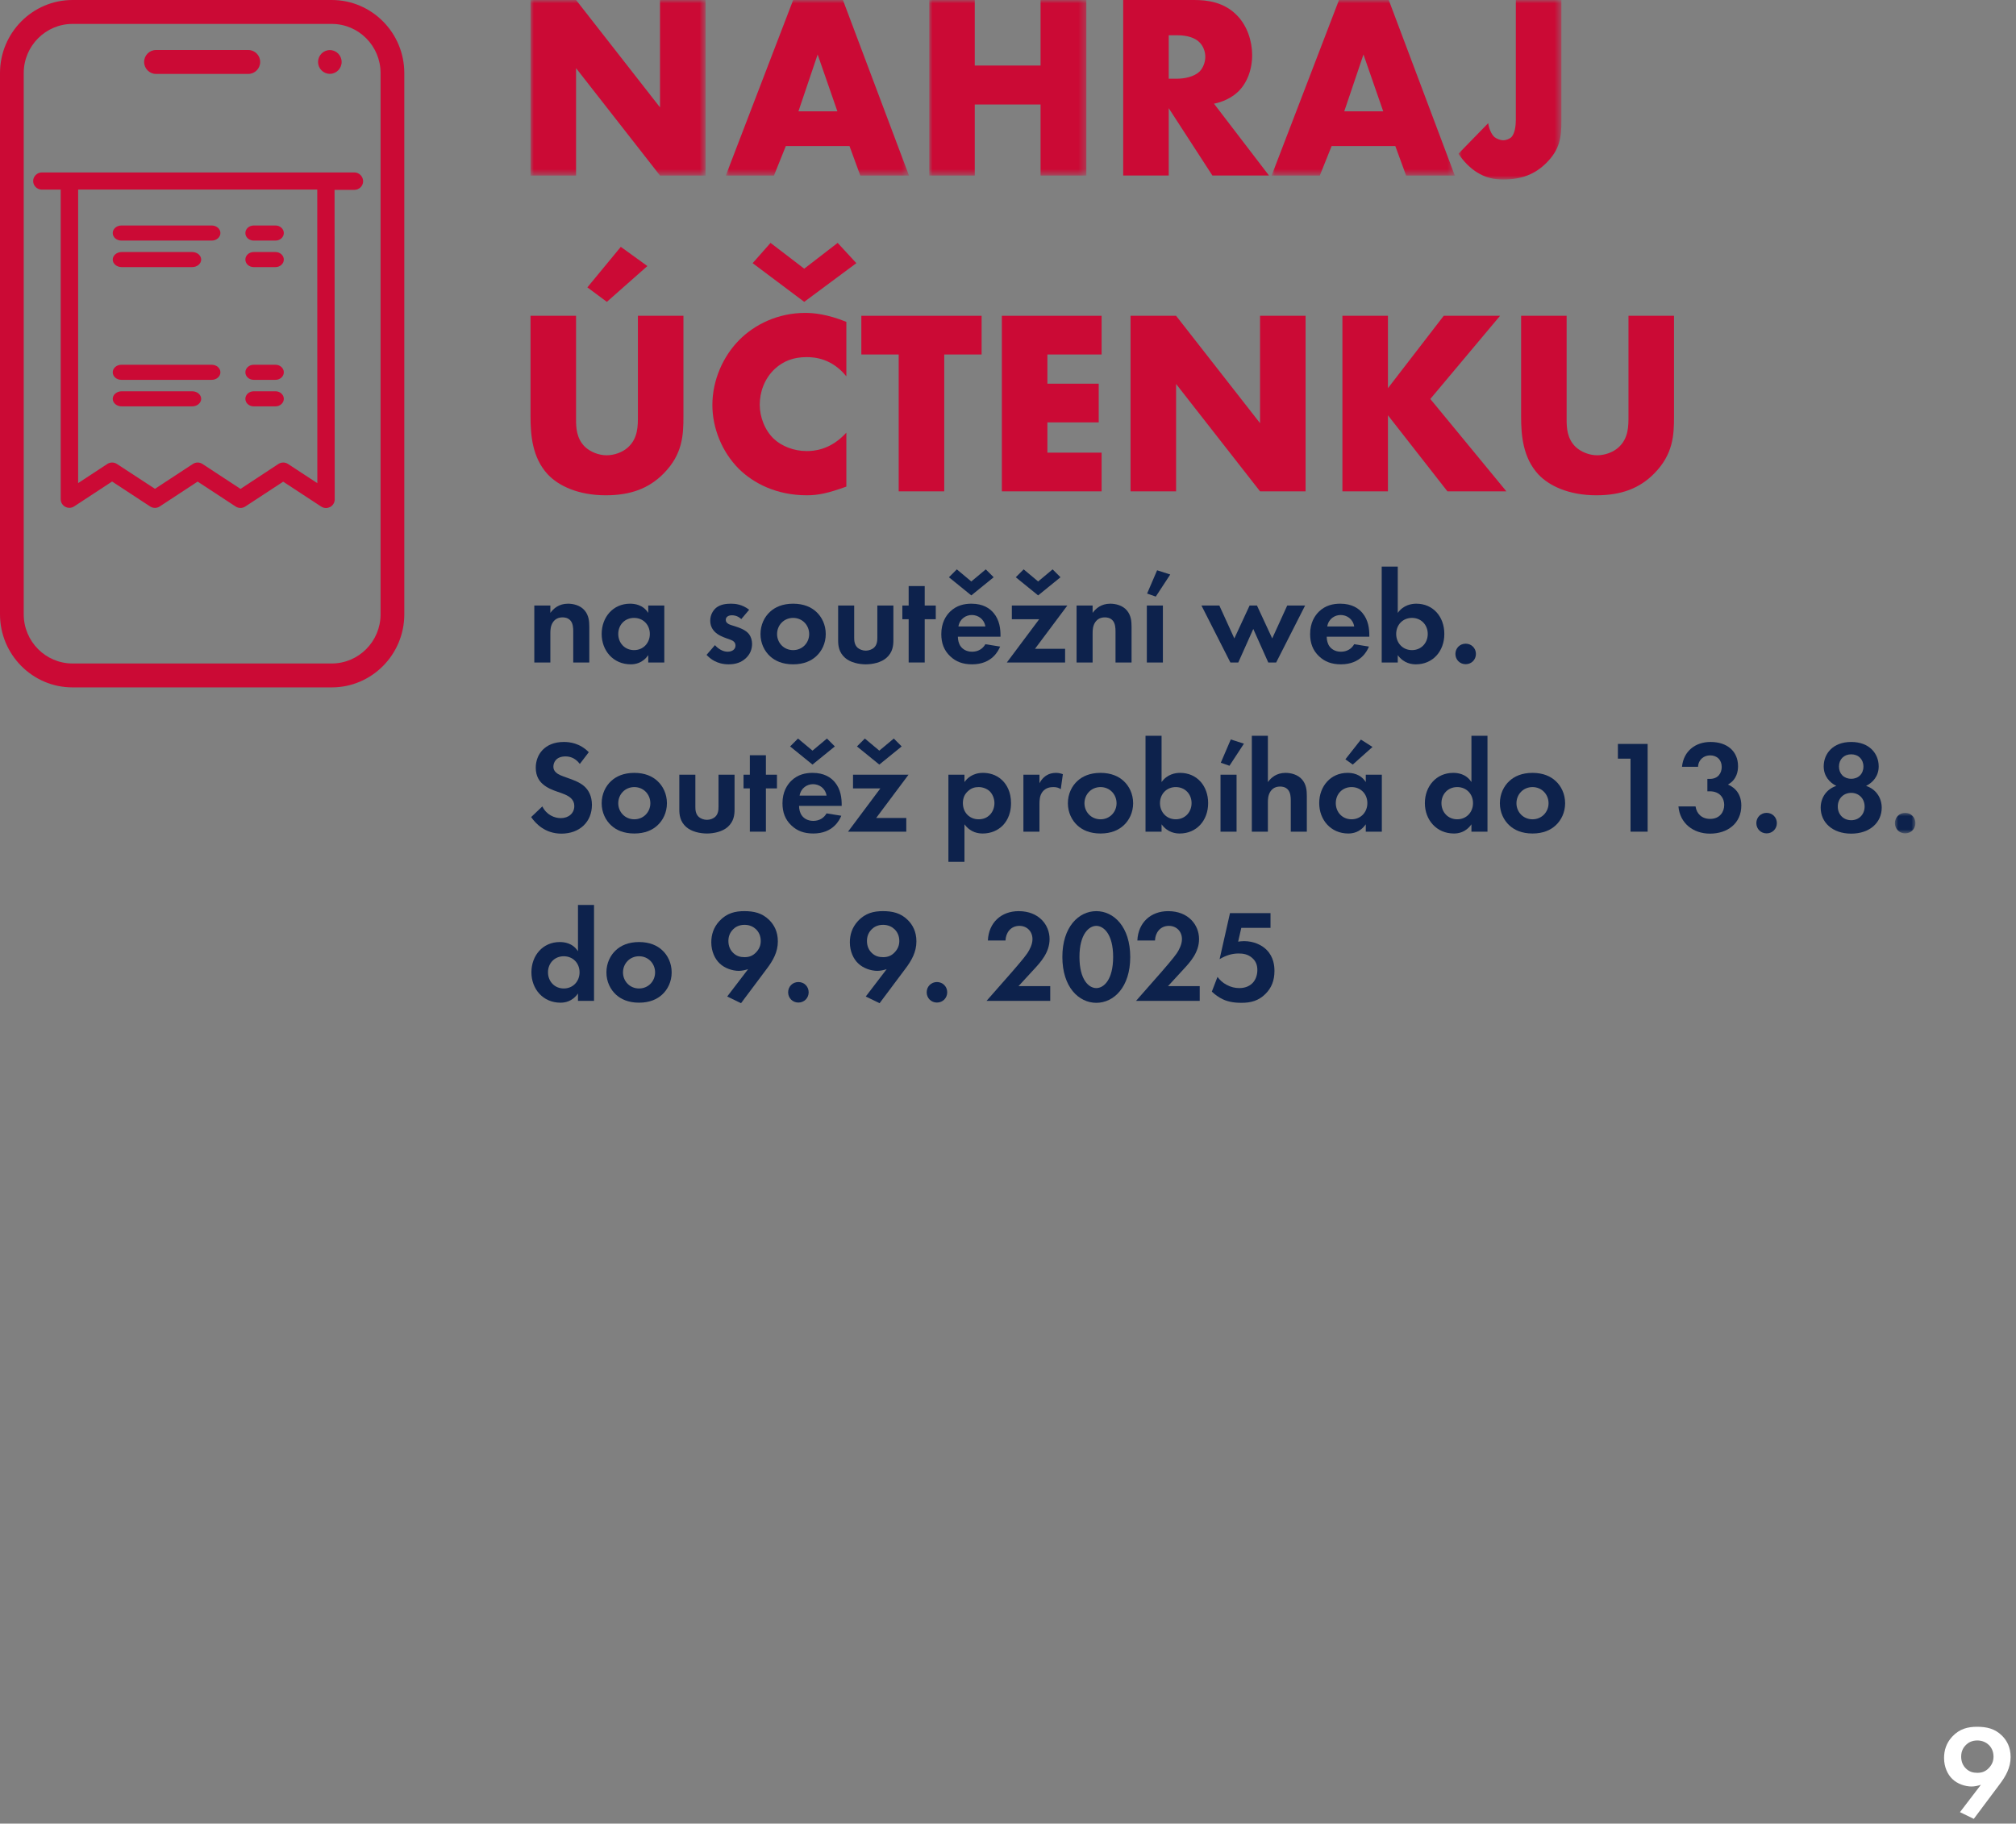 <?xml version="1.0" encoding="UTF-8"?>
<svg width="304px" height="275px" viewBox="0 0 304 275" version="1.1" xmlns="http://www.w3.org/2000/svg" xmlns:xlink="http://www.w3.org/1999/xlink">
    <rect x="0" y="0" width="304" height="275" fill="#808080" stroke="none"/>
    <title>2 copy 3</title>
    <defs>
        <polygon id="path-1" points="0 0 3.095 0 3.095 3.095 0 3.095"></polygon>
        <polygon id="path-3" points="0 0 26.393 0 26.393 26.473 0 26.473"></polygon>
        <polygon id="path-5" points="0 0 27.623 0 27.623 26.473 0 26.473"></polygon>
        <polygon id="path-7" points="-1.42108547e-14 0 23.693 0 23.693 26.473 -1.42108547e-14 26.473"></polygon>
        <polygon id="path-9" points="0 0 27.623 0 27.623 26.473 0 26.473"></polygon>
        <polygon id="path-11" points="0 0 15.519 0 15.519 27.067 0 27.067"></polygon>
    </defs>
    <g id="Page-1" stroke="none" stroke-width="1" fill="none" fill-rule="evenodd">
        <g id="MAttoni-Desktop" transform="translate(-841, -3429)">
            <g id="2-copy-3" transform="translate(841, 3429)">
                <g id="Middle-Copy-2" transform="translate(0, 0)" fill="#CB0A35" fill-rule="nonzero">
                    <g id="Group-7">
                        <path d="M10.933,3.607 C6.877,3.607 3.577,6.933 3.577,11.022 L3.577,92.636 C3.577,96.726 6.877,100.053 10.933,100.053 L50.031,100.053 C54.088,100.053 57.388,96.726 57.388,92.636 L57.388,11.022 C57.388,6.933 54.088,3.607 50.031,3.607 L10.933,3.607 Z M50.031,103.659 L10.933,103.659 C4.904,103.659 0,98.715 0,92.636 L0,11.022 C0,4.945 4.904,0 10.933,0 L50.031,0 C56.06,0 60.966,4.945 60.966,11.022 L60.966,92.636 C60.966,98.715 56.06,103.659 50.031,103.659 L50.031,103.659 Z" id="Fill-1"></path>
                        <path d="M51.515,9.344 C51.515,10.333 50.719,11.135 49.738,11.135 C48.757,11.135 47.961,10.333 47.961,9.344 C47.961,8.355 48.757,7.552 49.738,7.552 C50.719,7.552 51.515,8.355 51.515,9.344" id="Fill-3"></path>
                        <path d="M37.442,11.147 L23.523,11.147 C22.535,11.147 21.734,10.339 21.734,9.343 C21.734,8.347 22.535,7.54 23.523,7.54 L37.442,7.54 C38.43,7.54 39.232,8.347 39.232,9.343 C39.232,10.339 38.43,11.147 37.442,11.147" id="Fill-5"></path>
                    </g>
                    <g id="uctenka" transform="translate(5, 26.005)">
                        <g id="Group-3">
                            <path d="M42.852,46.856 L38.435,43.963 C37.997,43.672 37.416,43.672 36.978,43.963 L31.268,47.721 L25.536,43.963 C25.097,43.672 24.517,43.672 24.079,43.963 L18.368,47.71 L12.636,43.963 C12.198,43.672 11.617,43.672 11.179,43.963 L6.784,46.846 L6.784,2.58 L42.841,2.58 L42.852,46.856 Z M48.442,0 L1.315,0 C0.592,0 0,0.583 0,1.296 C0,2.008 0.592,2.591 1.315,2.591 L4.154,2.591 L4.154,49.275 C4.154,49.75 4.416,50.193 4.844,50.42 C5.272,50.646 5.786,50.625 6.192,50.355 L11.902,46.608 L17.634,50.365 C18.073,50.657 18.653,50.657 19.092,50.365 L24.801,46.619 L30.533,50.376 C30.972,50.668 31.553,50.668 31.991,50.376 L37.701,46.63 L43.433,50.387 C43.652,50.527 43.904,50.603 44.156,50.603 C44.365,50.603 44.584,50.549 44.781,50.452 C45.208,50.225 45.472,49.782 45.472,49.307 L45.45,2.624 L48.442,2.624 C49.165,2.624 49.757,2.041 49.757,1.328 C49.757,0.615 49.165,0 48.442,0 L48.442,0 Z" id="Fill-1"></path>
                        </g>
                        <path d="M13.302,31.275 L26.934,31.275 C27.65,31.275 28.236,30.763 28.236,30.137 C28.236,29.512 27.65,29 26.934,29 L13.302,29 C12.586,29 12,29.512 12,30.137 C12,30.763 12.575,31.275 13.302,31.275" id="Fill-4"></path>
                        <path d="M13.354,35.275 L23.982,35.275 C24.727,35.275 25.336,34.763 25.336,34.137 C25.336,33.512 24.727,33 23.982,33 L13.354,33 C12.609,33 12,33.512 12,34.137 C12,34.763 12.598,35.275 13.354,35.275" id="Fill-6"></path>
                        <path d="M13.302,10.275 L26.934,10.275 C27.65,10.275 28.236,9.763 28.236,9.138 C28.236,8.512 27.65,8 26.934,8 L13.302,8 C12.586,8 12,8.512 12,9.138 C12,9.763 12.575,10.275 13.302,10.275" id="Fill-12"></path>
                        <path d="M13.354,14.275 L23.982,14.275 C24.727,14.275 25.336,13.763 25.336,13.138 C25.336,12.512 24.727,12 23.982,12 L13.354,12 C12.609,12 12,12.512 12,13.138 C12,13.763 12.598,14.275 13.354,14.275" id="Fill-14"></path>
                        <path d="M33.256,10.275 L36.543,10.275 C37.233,10.275 37.798,9.763 37.798,9.138 C37.798,8.512 37.233,8 36.543,8 L33.256,8 C32.565,8 32,8.512 32,9.138 C32,9.763 32.555,10.275 33.256,10.275" id="Fill-16"></path>
                        <path d="M33.256,14.275 L36.543,14.275 C37.233,14.275 37.798,13.763 37.798,13.138 C37.798,12.512 37.233,12 36.543,12 L33.256,12 C32.565,12 32,12.512 32,13.138 C32,13.763 32.555,14.275 33.256,14.275" id="Fill-18"></path>
                        <path d="M33.256,31.275 L36.543,31.275 C37.233,31.275 37.798,30.763 37.798,30.137 C37.798,29.512 37.233,29 36.543,29 L33.256,29 C32.565,29 32,29.512 32,30.137 C32,30.763 32.555,31.275 33.256,31.275" id="Fill-20"></path>
                        <path d="M33.256,35.275 L36.543,35.275 C37.233,35.275 37.798,34.763 37.798,34.137 C37.798,33.512 37.233,33 36.543,33 L33.256,33 C32.565,33 32,33.512 32,34.137 C32,34.763 32.555,35.275 33.256,35.275" id="Fill-22"></path>
                    </g>
                </g>
                <g id="Group-121" transform="translate(80, 0)">
                    <path d="M0.57,91.314 L2.99,91.314 L2.99,92.425 C3.446,91.791 4.259,91.037 5.648,91.037 C6.402,91.037 7.512,91.255 8.187,92.088 C8.782,92.822 8.862,93.675 8.862,94.508 L8.862,99.904 L6.442,99.904 L6.442,95.222 C6.442,94.747 6.422,93.993 5.985,93.536 C5.608,93.139 5.092,93.1 4.855,93.1 C4.22,93.1 3.724,93.318 3.367,93.853 C3.01,94.409 2.99,95.024 2.99,95.52 L2.99,99.904 L0.57,99.904 L0.57,91.314 Z" id="Fill-1" fill="#0D224C"></path>
                    <path d="M13.229,95.599 C13.229,96.968 14.22,98.038 15.61,98.038 C16.998,98.038 17.991,96.968 17.991,95.599 C17.991,94.23 16.998,93.179 15.61,93.179 C14.22,93.179 13.229,94.23 13.229,95.599 L13.229,95.599 Z M17.752,91.314 L20.172,91.314 L20.172,99.904 L17.752,99.904 L17.752,98.792 C16.878,100.042 15.729,100.181 15.114,100.181 C12.476,100.181 10.729,98.119 10.729,95.599 C10.729,93.06 12.456,91.037 14.995,91.037 C15.649,91.037 16.939,91.156 17.752,92.425 L17.752,91.314 Z" id="Fill-3" fill="#0D224C"></path>
                    <path d="M31.781,93.358 C31.206,92.822 30.631,92.783 30.373,92.783 C29.798,92.783 29.44,93.06 29.44,93.477 C29.44,93.695 29.54,94.032 30.214,94.251 L30.789,94.429 C31.464,94.647 32.475,94.984 32.971,95.659 C33.229,96.016 33.407,96.532 33.407,97.087 C33.407,97.861 33.149,98.634 32.456,99.269 C31.761,99.904 30.927,100.181 29.877,100.181 C28.092,100.181 27.08,99.329 26.544,98.754 L27.813,97.286 C28.29,97.84 29.004,98.277 29.718,98.277 C30.392,98.277 30.908,97.94 30.908,97.344 C30.908,96.809 30.471,96.591 30.154,96.472 L29.598,96.274 C28.984,96.055 28.27,95.778 27.754,95.242 C27.357,94.826 27.099,94.29 27.099,93.595 C27.099,92.762 27.496,92.068 27.992,91.652 C28.667,91.116 29.54,91.037 30.233,91.037 C30.868,91.037 31.88,91.116 32.971,91.949 L31.781,93.358 Z" id="Fill-5" fill="#0D224C"></path>
                    <path d="M42.019,95.619 C42.019,94.27 40.988,93.18 39.599,93.18 C38.21,93.18 37.179,94.27 37.179,95.619 C37.179,96.929 38.191,98.039 39.599,98.039 C41.007,98.039 42.019,96.929 42.019,95.619 M43.07,92.247 C43.923,93.02 44.518,94.211 44.518,95.619 C44.518,97.008 43.923,98.198 43.07,98.972 C42.336,99.646 41.225,100.181 39.599,100.181 C37.972,100.181 36.862,99.646 36.127,98.972 C35.275,98.198 34.679,97.008 34.679,95.619 C34.679,94.211 35.275,93.02 36.127,92.247 C36.862,91.573 37.972,91.037 39.599,91.037 C41.225,91.037 42.336,91.573 43.07,92.247" id="Fill-7" fill="#0D224C"></path>
                    <path d="M48.806,91.314 L48.806,96.174 C48.806,96.63 48.846,97.246 49.322,97.682 C49.619,97.94 50.096,98.119 50.552,98.119 C51.008,98.119 51.484,97.94 51.782,97.682 C52.258,97.246 52.297,96.63 52.297,96.174 L52.297,91.314 L54.717,91.314 L54.717,96.571 C54.717,97.344 54.618,98.376 53.666,99.21 C52.872,99.904 51.603,100.181 50.552,100.181 C49.5,100.181 48.231,99.904 47.438,99.21 C46.486,98.376 46.386,97.344 46.386,96.571 L46.386,91.314 L48.806,91.314 Z" id="Fill-9" fill="#0D224C"></path>
                    <polygon id="Fill-11" fill="#0D224C" points="59.441 93.378 59.441 99.904 57.021 99.904 57.021 93.378 56.069 93.378 56.069 91.315 57.021 91.315 57.021 88.379 59.441 88.379 59.441 91.315 61.108 91.315 61.108 93.378"></polygon>
                    <path d="M68.588,94.469 C68.39,93.299 67.438,92.743 66.545,92.743 C65.652,92.743 64.72,93.319 64.522,94.469 L68.588,94.469 Z M68.648,85.861 L69.838,87.05 L66.466,89.787 L63.093,87.05 L64.283,85.861 L66.466,87.685 L68.648,85.861 Z M70.81,97.504 C70.552,98.139 69.58,100.182 66.584,100.182 C65.196,100.182 64.145,99.785 63.292,98.972 C62.339,98.079 61.942,96.969 61.942,95.619 C61.942,93.913 62.637,92.863 63.252,92.247 C64.264,91.256 65.454,91.037 66.485,91.037 C68.231,91.037 69.242,91.732 69.838,92.446 C70.75,93.536 70.869,94.886 70.869,95.818 L70.869,96.017 L64.442,96.017 C64.442,96.532 64.581,97.087 64.859,97.464 C65.116,97.822 65.652,98.278 66.584,98.278 C67.497,98.278 68.192,97.841 68.588,97.147 L70.81,97.504 Z" id="Fill-13" fill="#0D224C"></path>
                    <path d="M78.728,85.86 L79.916,87.049 L76.544,89.787 L73.172,87.049 L74.364,85.86 L76.544,87.684 L78.728,85.86 Z M76.07,97.84 L80.612,97.84 L80.612,99.904 L71.825,99.904 L76.704,93.378 L72.579,93.378 L72.579,91.314 L80.948,91.314 L76.07,97.84 Z" id="Fill-15" fill="#0D224C"></path>
                    <path d="M82.34,91.314 L84.76,91.314 L84.76,92.425 C85.216,91.791 86.029,91.037 87.418,91.037 C88.172,91.037 89.282,91.255 89.957,92.088 C90.552,92.822 90.632,93.675 90.632,94.508 L90.632,99.904 L88.212,99.904 L88.212,95.222 C88.212,94.747 88.192,93.993 87.755,93.536 C87.378,93.139 86.862,93.1 86.625,93.1 C85.99,93.1 85.494,93.318 85.137,93.853 C84.78,94.409 84.76,95.024 84.76,95.52 L84.76,99.904 L82.34,99.904 L82.34,91.314 Z" id="Fill-17" fill="#0D224C"></path>
                    <path d="M96.467,86.634 L94.284,89.966 L92.976,89.51 L94.484,85.999 L96.467,86.634 Z M92.936,99.905 L95.356,99.905 L95.356,91.315 L92.936,91.315 L92.936,99.905 Z" id="Fill-19" fill="#0D224C"></path>
                    <polygon id="Fill-21" fill="#0D224C" points="106.725 99.904 105.535 99.904 101.171 91.314 103.869 91.314 106.13 96.274 108.431 91.314 109.542 91.314 111.843 96.274 114.104 91.314 116.802 91.314 112.438 99.904 111.247 99.904 108.987 94.845"></polygon>
                    <path d="M124.205,94.469 C124.007,93.299 123.055,92.743 122.162,92.743 C121.269,92.743 120.337,93.319 120.139,94.469 L124.205,94.469 Z M126.427,97.504 C126.169,98.139 125.197,100.182 122.201,100.182 C120.813,100.182 119.762,99.785 118.909,98.972 C117.956,98.079 117.559,96.969 117.559,95.619 C117.559,93.913 118.254,92.863 118.869,92.247 C119.881,91.256 121.071,91.037 122.102,91.037 C123.848,91.037 124.859,91.732 125.455,92.446 C126.367,93.536 126.486,94.886 126.486,95.818 L126.486,96.017 L120.059,96.017 C120.059,96.532 120.198,97.087 120.476,97.464 C120.733,97.822 121.269,98.278 122.201,98.278 C123.114,98.278 123.809,97.841 124.205,97.147 L126.427,97.504 Z" id="Fill-23" fill="#0D224C"></path>
                    <path d="M130.536,95.599 C130.536,96.968 131.527,98.038 132.916,98.038 C134.305,98.038 135.296,96.968 135.296,95.599 C135.296,94.23 134.305,93.179 132.916,93.179 C131.527,93.179 130.536,94.23 130.536,95.599 L130.536,95.599 Z M130.773,92.425 C131.627,91.235 132.837,91.037 133.57,91.037 C136.109,91.037 137.796,93 137.796,95.599 C137.796,98.217 136.05,100.181 133.511,100.181 C132.956,100.181 131.706,100.082 130.773,98.792 L130.773,99.904 L128.353,99.904 L128.353,85.443 L130.773,85.443 L130.773,92.425 Z" id="Fill-25" fill="#0D224C"></path>
                    <path d="M141.013,97.067 C141.886,97.067 142.561,97.742 142.561,98.614 C142.561,99.487 141.886,100.162 141.013,100.162 C140.141,100.162 139.466,99.487 139.466,98.614 C139.466,97.742 140.141,97.067 141.013,97.067" id="Fill-27" fill="#0D224C"></path>
                    <path d="M7.434,115.2 C6.661,114.169 5.748,114.069 5.272,114.069 C3.883,114.069 3.447,114.942 3.447,115.616 C3.447,115.933 3.546,116.231 3.864,116.509 C4.181,116.806 4.618,116.966 5.451,117.263 C6.482,117.62 7.455,117.977 8.128,118.592 C8.724,119.128 9.259,120.02 9.259,121.369 C9.259,123.948 7.395,125.713 4.658,125.713 C2.217,125.713 0.789,124.225 0.095,123.214 L1.781,121.607 C2.415,122.896 3.625,123.373 4.558,123.373 C5.728,123.373 6.601,122.658 6.601,121.548 C6.601,121.071 6.443,120.694 6.085,120.357 C5.589,119.901 4.796,119.643 4.042,119.386 C3.348,119.147 2.515,118.83 1.84,118.235 C1.404,117.858 0.789,117.124 0.789,115.775 C0.789,113.831 2.098,111.887 5.034,111.887 C5.868,111.887 7.434,112.046 8.783,113.434 L7.434,115.2 Z" id="Fill-29" fill="#0D224C"></path>
                    <path d="M18.069,121.131 C18.069,119.782 17.038,118.692 15.649,118.692 C14.26,118.692 13.229,119.782 13.229,121.131 C13.229,122.441 14.241,123.551 15.649,123.551 C17.057,123.551 18.069,122.441 18.069,121.131 M19.12,117.759 C19.973,118.532 20.568,119.723 20.568,121.131 C20.568,122.52 19.973,123.71 19.12,124.484 C18.386,125.158 17.275,125.693 15.649,125.693 C14.022,125.693 12.912,125.158 12.177,124.484 C11.325,123.71 10.729,122.52 10.729,121.131 C10.729,119.723 11.325,118.532 12.177,117.759 C12.912,117.085 14.022,116.549 15.649,116.549 C17.275,116.549 18.386,117.085 19.12,117.759" id="Fill-31" fill="#0D224C"></path>
                    <path d="M24.856,116.826 L24.856,121.686 C24.856,122.142 24.896,122.758 25.372,123.194 C25.669,123.452 26.146,123.631 26.602,123.631 C27.058,123.631 27.534,123.452 27.832,123.194 C28.308,122.758 28.347,122.142 28.347,121.686 L28.347,116.826 L30.767,116.826 L30.767,122.083 C30.767,122.856 30.668,123.888 29.716,124.722 C28.922,125.416 27.653,125.693 26.602,125.693 C25.55,125.693 24.281,125.416 23.488,124.722 C22.536,123.888 22.436,122.856 22.436,122.083 L22.436,116.826 L24.856,116.826 Z" id="Fill-33" fill="#0D224C"></path>
                    <polygon id="Fill-35" fill="#0D224C" points="35.492 118.889 35.492 125.415 33.072 125.415 33.072 118.889 32.12 118.889 32.12 116.826 33.072 116.826 33.072 113.891 35.492 113.891 35.492 116.826 37.159 116.826 37.159 118.889"></polygon>
                    <path d="M44.639,119.98 C44.441,118.81 43.489,118.254 42.596,118.254 C41.703,118.254 40.771,118.83 40.573,119.98 L44.639,119.98 Z M44.699,111.372 L45.889,112.561 L42.517,115.298 L39.144,112.561 L40.334,111.372 L42.517,113.196 L44.699,111.372 Z M46.861,123.015 C46.603,123.65 45.631,125.693 42.635,125.693 C41.247,125.693 40.196,125.296 39.343,124.483 C38.39,123.59 37.993,122.48 37.993,121.13 C37.993,119.424 38.688,118.374 39.303,117.758 C40.315,116.767 41.505,116.548 42.536,116.548 C44.282,116.548 45.293,117.243 45.889,117.957 C46.801,119.047 46.92,120.397 46.92,121.329 L46.92,121.528 L40.493,121.528 C40.493,122.043 40.632,122.598 40.91,122.975 C41.167,123.333 41.703,123.789 42.635,123.789 C43.548,123.789 44.243,123.352 44.639,122.658 L46.861,123.015 Z" id="Fill-37" fill="#0D224C"></path>
                    <path d="M54.778,111.372 L55.967,112.561 L52.595,115.299 L49.223,112.561 L50.414,111.372 L52.595,113.196 L54.778,111.372 Z M52.12,123.352 L56.662,123.352 L56.662,125.416 L47.875,125.416 L52.755,118.89 L48.629,118.89 L48.629,116.826 L56.999,116.826 L52.12,123.352 Z" id="Fill-39" fill="#0D224C"></path>
                    <path d="M66.009,119.266 C65.474,119.722 65.197,120.317 65.197,121.111 C65.197,121.904 65.513,122.559 65.989,122.975 C66.307,123.253 66.822,123.55 67.576,123.55 C68.37,123.55 68.886,123.233 69.203,122.936 C69.719,122.459 69.956,121.745 69.956,121.111 C69.956,120.476 69.698,119.762 69.223,119.306 C68.786,118.909 68.152,118.691 67.576,118.691 C66.942,118.691 66.446,118.87 66.009,119.266 L66.009,119.266 Z M65.434,129.957 L63.014,129.957 L63.014,116.826 L65.434,116.826 L65.434,117.937 C65.811,117.402 66.644,116.548 68.231,116.548 C68.985,116.548 70.195,116.727 71.167,117.699 C71.802,118.333 72.456,119.405 72.456,121.111 C72.456,123.055 71.603,124.106 71.108,124.582 C70.452,125.197 69.461,125.693 68.192,125.693 C67.596,125.693 66.386,125.594 65.434,124.304 L65.434,129.957 Z" id="Fill-41" fill="#0D224C"></path>
                    <path d="M74.323,116.826 L76.743,116.826 L76.743,118.116 C77.12,117.382 77.636,117.025 77.814,116.926 C78.191,116.687 78.668,116.549 79.243,116.549 C79.659,116.549 79.997,116.648 80.274,116.747 L79.957,119.009 C79.639,118.79 79.322,118.691 78.826,118.691 C78.37,118.691 77.695,118.79 77.219,119.386 C76.763,119.961 76.743,120.694 76.743,121.29 L76.743,125.416 L74.323,125.416 L74.323,116.826 Z" id="Fill-43" fill="#0D224C"></path>
                    <path d="M88.37,121.131 C88.37,119.782 87.339,118.692 85.95,118.692 C84.561,118.692 83.53,119.782 83.53,121.131 C83.53,122.441 84.542,123.551 85.95,123.551 C87.358,123.551 88.37,122.441 88.37,121.131 M89.421,117.759 C90.274,118.532 90.869,119.723 90.869,121.131 C90.869,122.52 90.274,123.71 89.421,124.484 C88.687,125.158 87.576,125.693 85.95,125.693 C84.323,125.693 83.213,125.158 82.478,124.484 C81.626,123.71 81.03,122.52 81.03,121.131 C81.03,119.723 81.626,118.532 82.478,117.759 C83.213,117.085 84.323,116.549 85.95,116.549 C87.576,116.549 88.687,117.085 89.421,117.759" id="Fill-45" fill="#0D224C"></path>
                    <path d="M94.919,121.111 C94.919,122.48 95.911,123.55 97.3,123.55 C98.689,123.55 99.681,122.48 99.681,121.111 C99.681,119.742 98.689,118.691 97.3,118.691 C95.911,118.691 94.919,119.742 94.919,121.111 L94.919,121.111 Z M95.157,117.937 C96.011,116.747 97.221,116.549 97.954,116.549 C100.493,116.549 102.18,118.512 102.18,121.111 C102.18,123.729 100.434,125.693 97.895,125.693 C97.34,125.693 96.09,125.594 95.157,124.304 L95.157,125.416 L92.737,125.416 L92.737,110.955 L95.157,110.955 L95.157,117.937 Z" id="Fill-47" fill="#0D224C"></path>
                    <path d="M107.578,112.145 L105.395,115.477 L104.087,115.021 L105.595,111.51 L107.578,112.145 Z M104.047,125.416 L106.467,125.416 L106.467,116.826 L104.047,116.826 L104.047,125.416 Z" id="Fill-49" fill="#0D224C"></path>
                    <path d="M108.769,110.955 L111.189,110.955 L111.189,117.937 C111.645,117.303 112.459,116.549 113.847,116.549 C114.602,116.549 115.712,116.767 116.386,117.601 C116.981,118.334 117.061,119.187 117.061,120.02 L117.061,125.416 L114.641,125.416 L114.641,120.734 C114.641,120.259 114.621,119.505 114.184,119.048 C113.808,118.651 113.291,118.612 113.055,118.612 C112.419,118.612 111.924,118.83 111.567,119.365 C111.21,119.921 111.189,120.536 111.189,121.032 L111.189,125.416 L108.769,125.416 L108.769,110.955 Z" id="Fill-51" fill="#0D224C"></path>
                    <path d="M126.963,112.641 L123.987,115.298 L122.876,114.505 L125.217,111.53 L126.963,112.641 Z M121.429,121.111 C121.429,122.48 122.42,123.55 123.809,123.55 C125.197,123.55 126.19,122.48 126.19,121.111 C126.19,119.742 125.197,118.691 123.809,118.691 C122.42,118.691 121.429,119.742 121.429,121.111 L121.429,121.111 Z M125.951,116.826 L128.371,116.826 L128.371,125.415 L125.951,125.415 L125.951,124.304 C125.078,125.554 123.928,125.693 123.313,125.693 C120.675,125.693 118.929,123.63 118.929,121.111 C118.929,118.572 120.654,116.548 123.193,116.548 C123.849,116.548 125.138,116.667 125.951,117.937 L125.951,116.826 Z" id="Fill-53" fill="#0D224C"></path>
                    <path d="M137.361,121.111 C137.361,122.48 138.352,123.55 139.741,123.55 C141.13,123.55 142.122,122.48 142.122,121.111 C142.122,119.742 141.13,118.691 139.741,118.691 C138.352,118.691 137.361,119.742 137.361,121.111 L137.361,121.111 Z M141.883,110.955 L144.303,110.955 L144.303,125.416 L141.883,125.416 L141.883,124.304 C141.01,125.554 139.86,125.693 139.245,125.693 C136.607,125.693 134.861,123.631 134.861,121.111 C134.861,118.572 136.587,116.549 139.126,116.549 C139.781,116.549 141.07,116.668 141.883,117.937 L141.883,110.955 Z" id="Fill-55" fill="#0D224C"></path>
                    <path d="M153.512,121.131 C153.512,119.782 152.481,118.692 151.092,118.692 C149.703,118.692 148.672,119.782 148.672,121.131 C148.672,122.441 149.684,123.551 151.092,123.551 C152.5,123.551 153.512,122.441 153.512,121.131 M154.563,117.759 C155.416,118.532 156.011,119.723 156.011,121.131 C156.011,122.52 155.416,123.71 154.563,124.484 C153.829,125.158 152.718,125.693 151.092,125.693 C149.465,125.693 148.355,125.158 147.62,124.484 C146.768,123.71 146.172,122.52 146.172,121.131 C146.172,119.723 146.768,118.532 147.62,117.759 C148.355,117.085 149.465,116.549 151.092,116.549 C152.718,116.549 153.829,117.085 154.563,117.759" id="Fill-57" fill="#0D224C"></path>
                    <polygon id="Fill-59" fill="#0D224C" points="165.874 114.406 163.97 114.406 163.97 112.184 168.453 112.184 168.453 125.416 165.874 125.416"></polygon>
                    <path d="M173.634,115.636 C173.872,113.237 175.677,111.888 177.939,111.888 C180.478,111.888 182.084,113.316 182.084,115.537 C182.084,116.231 181.946,117.54 180.557,118.314 C181.092,118.532 182.58,119.285 182.58,121.469 C182.58,124.186 180.478,125.713 177.859,125.713 C175.32,125.713 173.317,124.147 173.099,121.608 L175.677,121.608 C175.836,122.698 176.61,123.49 177.879,123.49 C179.366,123.49 180.001,122.4 180.001,121.388 C180.001,120.416 179.406,119.326 177.8,119.326 L177.462,119.326 L177.462,117.46 L177.82,117.46 C179.089,117.46 179.624,116.569 179.624,115.656 C179.624,114.605 178.93,113.91 177.879,113.91 C176.966,113.91 176.113,114.505 176.054,115.636 L173.634,115.636 Z" id="Fill-61" fill="#0D224C"></path>
                    <path d="M186.392,122.579 C187.265,122.579 187.94,123.254 187.94,124.126 C187.94,124.999 187.265,125.674 186.392,125.674 C185.52,125.674 184.845,124.999 184.845,124.126 C184.845,123.254 185.52,122.579 186.392,122.579" id="Fill-63" fill="#0D224C"></path>
                    <path d="M200.994,115.597 C200.994,114.505 200.24,113.751 199.149,113.751 C198.058,113.751 197.305,114.505 197.305,115.597 C197.305,116.688 198.058,117.442 199.149,117.442 C200.24,117.442 200.994,116.688 200.994,115.597 M201.173,121.626 C201.173,120.416 200.3,119.564 199.149,119.564 C197.999,119.564 197.126,120.416 197.126,121.626 C197.126,122.837 197.999,123.691 199.149,123.691 C200.3,123.691 201.173,122.837 201.173,121.626 M203.751,121.805 C203.751,123.987 202.006,125.713 199.149,125.713 C196.293,125.713 194.547,123.987 194.547,121.805 C194.547,120.278 195.439,118.99 196.907,118.513 C195.895,118.016 195.003,117.044 195.003,115.576 C195.003,113.653 196.391,111.888 199.149,111.888 C201.906,111.888 203.295,113.653 203.295,115.576 C203.295,117.044 202.402,118.016 201.39,118.513 C202.858,118.99 203.751,120.278 203.751,121.805" id="Fill-65" fill="#0D224C"></path>
                    <g id="Group-69" transform="translate(205.738, 122.579)">
                        <mask id="mask-2" fill="white">
                            <use xlink:href="#path-1"></use>
                        </mask>
                        <g id="Clip-68"></g>
                        <path d="M1.547,0 C2.42,0 3.095,0.675 3.095,1.547 C3.095,2.42 2.42,3.095 1.547,3.095 C0.675,3.095 0,2.42 0,1.547 C0,0.675 0.675,0 1.547,0" id="Fill-67" fill="#0D224C" mask="url(#mask-2)"></path>
                    </g>
                    <path d="M2.634,146.623 C2.634,147.992 3.625,149.062 5.014,149.062 C6.403,149.062 7.395,147.992 7.395,146.623 C7.395,145.254 6.403,144.203 5.014,144.203 C3.625,144.203 2.634,145.254 2.634,146.623 L2.634,146.623 Z M7.156,136.467 L9.576,136.467 L9.576,150.928 L7.156,150.928 L7.156,149.816 C6.283,151.066 5.133,151.205 4.518,151.205 C1.88,151.205 0.134,149.143 0.134,146.623 C0.134,144.084 1.86,142.061 4.399,142.061 C5.054,142.061 6.343,142.18 7.156,143.449 L7.156,136.467 Z" id="Fill-70" fill="#0D224C"></path>
                    <path d="M18.784,146.642 C18.784,145.293 17.753,144.203 16.364,144.203 C14.975,144.203 13.944,145.293 13.944,146.642 C13.944,147.952 14.956,149.062 16.364,149.062 C17.772,149.062 18.784,147.952 18.784,146.642 M19.835,143.27 C20.688,144.043 21.283,145.234 21.283,146.642 C21.283,148.031 20.688,149.221 19.835,149.995 C19.101,150.669 17.99,151.204 16.364,151.204 C14.737,151.204 13.627,150.669 12.892,149.995 C12.04,149.221 11.444,148.031 11.444,146.642 C11.444,145.234 12.04,144.043 12.892,143.27 C13.627,142.596 14.737,142.06 16.364,142.06 C17.99,142.06 19.101,142.596 19.835,143.27" id="Fill-72" fill="#0D224C"></path>
                    <path d="M30.551,140.137 C30.234,140.453 29.837,141.01 29.837,141.881 C29.837,142.675 30.114,143.27 30.571,143.707 C31.067,144.184 31.622,144.341 32.277,144.341 C32.99,144.341 33.527,144.124 34.002,143.627 C34.479,143.131 34.716,142.576 34.716,141.903 C34.716,141.069 34.379,140.493 33.983,140.115 C33.646,139.798 33.071,139.462 32.277,139.462 C31.444,139.462 30.888,139.798 30.551,140.137 L30.551,140.137 Z M29.658,150.273 L32.812,146.147 C32.396,146.286 31.88,146.405 31.404,146.405 C30.472,146.405 29.281,146.029 28.508,145.274 C27.814,144.619 27.258,143.489 27.258,142.101 C27.258,140.989 27.575,139.879 28.468,138.906 C29.599,137.677 30.888,137.399 32.237,137.399 C33.646,137.399 34.915,137.657 36.006,138.748 C36.72,139.462 37.295,140.474 37.295,141.962 C37.295,143.569 36.562,144.857 35.629,146.088 L31.741,151.284 L29.658,150.273 Z" id="Fill-74" fill="#0D224C"></path>
                    <path d="M40.393,148.091 C41.266,148.091 41.941,148.766 41.941,149.638 C41.941,150.511 41.266,151.186 40.393,151.186 C39.521,151.186 38.846,150.511 38.846,149.638 C38.846,148.766 39.521,148.091 40.393,148.091" id="Fill-76" fill="#0D224C"></path>
                    <path d="M51.445,140.137 C51.128,140.453 50.731,141.01 50.731,141.881 C50.731,142.675 51.008,143.27 51.465,143.707 C51.961,144.184 52.516,144.341 53.171,144.341 C53.884,144.341 54.421,144.124 54.896,143.627 C55.373,143.131 55.61,142.576 55.61,141.903 C55.61,141.069 55.273,140.493 54.877,140.115 C54.54,139.798 53.965,139.462 53.171,139.462 C52.338,139.462 51.782,139.798 51.445,140.137 L51.445,140.137 Z M50.552,150.273 L53.706,146.147 C53.29,146.286 52.774,146.405 52.298,146.405 C51.366,146.405 50.175,146.029 49.402,145.274 C48.708,144.619 48.152,143.489 48.152,142.101 C48.152,140.989 48.469,139.879 49.362,138.906 C50.493,137.677 51.782,137.399 53.131,137.399 C54.54,137.399 55.809,137.657 56.9,138.748 C57.614,139.462 58.189,140.474 58.189,141.962 C58.189,143.569 57.456,144.857 56.523,146.088 L52.635,151.284 L50.552,150.273 Z" id="Fill-78" fill="#0D224C"></path>
                    <path d="M216.445,263.137 C216.128,263.454 215.731,264.01 215.731,264.882 C215.731,265.675 216.008,266.271 216.465,266.707 C216.961,267.183 217.516,267.341 218.171,267.341 C218.884,267.341 219.421,267.123 219.896,266.627 C220.373,266.132 220.61,265.575 220.61,264.902 C220.61,264.068 220.273,263.493 219.877,263.115 C219.54,262.798 218.965,262.462 218.171,262.462 C217.338,262.462 216.782,262.798 216.445,263.137 L216.445,263.137 Z M215.552,273.272 L218.706,269.147 C218.29,269.286 217.774,269.406 217.298,269.406 C216.366,269.406 215.175,269.029 214.402,268.274 C213.708,267.618 213.152,266.49 213.152,265.101 C213.152,263.99 213.469,262.878 214.362,261.906 C215.493,260.676 216.782,260.399 218.131,260.399 C219.54,260.399 220.809,260.658 221.9,261.748 C222.614,262.462 223.189,263.474 223.189,264.962 C223.189,266.568 222.456,267.858 221.523,269.087 L217.635,274.284 L215.552,273.272 Z" id="Fill-78-Copy" fill="#FFFFFF"></path>
                    <path d="M61.286,148.091 C62.159,148.091 62.834,148.766 62.834,149.638 C62.834,150.511 62.159,151.186 61.286,151.186 C60.414,151.186 59.739,150.511 59.739,149.638 C59.739,148.766 60.414,148.091 61.286,148.091" id="Fill-80" fill="#0D224C"></path>
                    <path d="M72.656,146.504 C72.894,146.227 74.441,144.461 74.917,143.747 C75.274,143.211 75.691,142.398 75.691,141.624 C75.691,140.434 74.838,139.621 73.727,139.621 C72.378,139.621 71.664,140.692 71.625,141.822 L68.967,141.822 C69.086,139.125 70.99,137.4 73.608,137.4 C76.682,137.4 78.269,139.502 78.269,141.605 C78.269,143.648 76.901,145.115 75.87,146.227 L73.589,148.706 L78.369,148.706 L78.369,150.928 L68.768,150.928 L72.656,146.504 Z" id="Fill-82" fill="#0D224C"></path>
                    <path d="M82.776,144.302 C82.776,147.754 84.184,149.003 85.315,149.003 C86.446,149.003 87.854,147.754 87.854,144.302 C87.854,140.87 86.425,139.621 85.315,139.621 C84.204,139.621 82.776,140.87 82.776,144.302 M80.197,144.302 C80.197,139.76 82.676,137.4 85.315,137.4 C87.953,137.4 90.432,139.76 90.432,144.323 C90.432,148.864 87.953,151.225 85.315,151.225 C82.676,151.225 80.197,148.864 80.197,144.302" id="Fill-84" fill="#0D224C"></path>
                    <path d="M95.197,146.504 C95.435,146.227 96.982,144.461 97.458,143.747 C97.815,143.211 98.232,142.398 98.232,141.624 C98.232,140.434 97.379,139.621 96.268,139.621 C94.919,139.621 94.205,140.692 94.166,141.822 L91.508,141.822 C91.627,139.125 93.531,137.4 96.149,137.4 C99.223,137.4 100.81,139.502 100.81,141.605 C100.81,143.648 99.442,145.115 98.411,146.227 L96.13,148.706 L100.91,148.706 L100.91,150.928 L91.309,150.928 L95.197,146.504 Z" id="Fill-86" fill="#0D224C"></path>
                    <path d="M111.585,139.918 L107.181,139.918 L106.705,142.001 C106.963,141.962 107.26,141.922 107.598,141.922 C109.006,141.922 110.256,142.478 111.009,143.251 C112.061,144.322 112.18,145.631 112.18,146.425 C112.18,147.853 111.743,148.964 110.831,149.876 C109.779,150.928 108.609,151.225 107.2,151.225 C106.486,151.225 105.356,151.166 104.344,150.67 C103.809,150.412 103.214,149.995 102.737,149.539 L103.591,147.317 C103.947,147.793 104.364,148.19 104.959,148.508 C105.613,148.864 106.248,149.003 106.883,149.003 C107.975,149.003 108.589,148.547 108.906,148.21 C109.283,147.814 109.601,147.139 109.601,146.286 C109.601,145.532 109.383,144.957 108.827,144.461 C108.152,143.866 107.399,143.786 106.765,143.786 C105.832,143.786 104.899,144.044 103.908,144.64 L105.475,137.696 L111.585,137.696 L111.585,139.918 Z" id="Fill-88" fill="#0D224C"></path>
                    <g id="Group-92">
                        <mask id="mask-4" fill="white">
                            <use xlink:href="#path-3"></use>
                        </mask>
                        <g id="Clip-91"></g>
                        <polygon id="Fill-90" fill="#CB0A35" mask="url(#mask-4)" points="0 26.473 0 -0.001 6.866 -0.001 19.526 16.194 19.526 -0.001 26.393 -0.001 26.393 26.473 19.526 26.473 6.866 10.28 6.866 26.473"></polygon>
                    </g>
                    <g id="Group-95" transform="translate(29.445, 0)">
                        <mask id="mask-6" fill="white">
                            <use xlink:href="#path-5"></use>
                        </mask>
                        <g id="Clip-94"></g>
                        <path d="M16.828,16.788 L13.851,8.216 L10.954,16.788 L16.828,16.788 Z M18.654,22.027 L9.05,22.027 L7.264,26.473 L0,26.473 L10.16,-0 L17.662,-0 L27.623,26.473 L20.281,26.473 L18.654,22.027 Z" id="Fill-93" fill="#CB0A35" mask="url(#mask-6)"></path>
                    </g>
                    <g id="Group-98" transform="translate(60.122, 0)">
                        <mask id="mask-8" fill="white">
                            <use xlink:href="#path-7"></use>
                        </mask>
                        <g id="Clip-97"></g>
                        <polygon id="Fill-96" fill="#CB0A35" mask="url(#mask-8)" points="6.866 9.883 16.788 9.883 16.788 -0 23.693 -0 23.693 26.473 16.788 26.473 16.788 15.756 6.866 15.756 6.866 26.473 -1.42108547e-14 26.473 -1.42108547e-14 -0 6.866 -0"></polygon>
                    </g>
                    <path d="M96.236,11.867 L97.546,11.867 C98.577,11.867 100.046,11.59 100.88,10.795 C101.395,10.279 101.753,9.406 101.753,8.572 C101.753,7.779 101.435,6.906 100.84,6.349 C100.205,5.715 99.053,5.318 97.546,5.318 L96.236,5.318 L96.236,11.867 Z M100.086,0 C102.07,0 104.61,0.318 106.554,2.342 C108.063,3.889 108.817,6.191 108.817,8.295 C108.817,10.556 108.023,12.541 106.714,13.811 C105.681,14.804 104.293,15.399 103.062,15.637 L111.357,26.472 L102.824,26.472 L96.236,16.312 L96.236,26.472 L89.37,26.472 L89.37,0 L100.086,0 Z" id="Fill-99" fill="#CB0A35"></path>
                    <g id="Group-103" transform="translate(111.752, 0)">
                        <mask id="mask-10" fill="white">
                            <use xlink:href="#path-9"></use>
                        </mask>
                        <g id="Clip-102"></g>
                        <path d="M16.828,16.788 L13.851,8.216 L10.954,16.788 L16.828,16.788 Z M18.654,22.027 L9.05,22.027 L7.264,26.473 L0,26.473 L10.16,-0 L17.662,-0 L27.623,26.473 L20.281,26.473 L18.654,22.027 Z" id="Fill-101" fill="#CB0A35" mask="url(#mask-10)"></path>
                    </g>
                    <g id="Group-106" transform="translate(139.927, 0)">
                        <mask id="mask-12" fill="white">
                            <use xlink:href="#path-11"></use>
                        </mask>
                        <g id="Clip-105"></g>
                        <path d="M15.519,-0 L15.519,18.217 C15.519,20.678 15.321,22.504 13.256,24.566 C11.51,26.313 9.447,27.067 6.788,27.067 C5.319,27.067 4.088,26.83 2.621,25.877 C1.667,25.242 0.755,24.329 0,23.178 L4.486,18.574 C4.565,19.289 4.962,20.281 5.438,20.678 C5.795,20.955 6.351,21.154 6.748,21.154 C7.184,21.154 7.661,20.955 7.939,20.717 C8.534,20.162 8.653,18.852 8.653,18.059 L8.653,-0 L15.519,-0 Z" id="Fill-104" fill="#CB0A35" mask="url(#mask-12)"></path>
                    </g>
                    <path d="M17.621,40.121 L11.51,45.519 L8.572,43.336 L13.613,37.225 L17.621,40.121 Z M6.866,47.622 L6.866,63.299 C6.866,64.41 6.905,66.117 8.215,67.387 C9.009,68.141 10.279,68.656 11.47,68.656 C12.66,68.656 13.891,68.181 14.644,67.506 C16.232,66.117 16.192,64.172 16.192,62.703 L16.192,47.622 L23.058,47.622 L23.058,62.822 C23.058,65.601 22.939,68.498 20.082,71.395 C17.859,73.658 15.081,74.689 11.35,74.689 C7.183,74.689 4.207,73.261 2.579,71.515 C0.277,69.014 0,65.641 0,62.822 L0,47.622 L6.866,47.622 Z" id="Fill-107" fill="#CB0A35"></path>
                    <path d="M33.494,39.684 L36.192,36.628 L41.272,40.517 L46.313,36.628 L49.131,39.684 L41.272,45.519 L33.494,39.684 Z M47.623,73.379 C44.885,74.372 43.376,74.689 41.67,74.689 C37.065,74.689 33.613,72.863 31.43,70.72 C28.85,68.14 27.422,64.529 27.422,61.076 C27.422,57.306 29.049,53.734 31.43,51.313 C33.771,48.931 37.304,47.185 41.431,47.185 C42.701,47.185 44.765,47.384 47.623,48.535 L47.623,56.749 C45.4,54.011 42.781,53.853 41.63,53.853 C39.645,53.853 38.138,54.449 36.867,55.599 C35.24,57.107 34.565,59.171 34.565,61.037 C34.565,62.862 35.319,64.886 36.709,66.196 C37.859,67.267 39.685,68.021 41.63,68.021 C42.662,68.021 45.202,67.902 47.623,65.244 L47.623,73.379 Z" id="Fill-109" fill="#CB0A35"></path>
                    <polygon id="Fill-111" fill="#CB0A35" points="62.385 53.457 62.385 74.094 55.519 74.094 55.519 53.457 49.883 53.457 49.883 47.622 68.021 47.622 68.021 53.457"></polygon>
                    <polygon id="Fill-113" fill="#CB0A35" points="86.117 53.457 77.941 53.457 77.941 57.861 85.68 57.861 85.68 63.695 77.941 63.695 77.941 68.26 86.117 68.26 86.117 74.094 71.075 74.094 71.075 47.622 86.117 47.622"></polygon>
                    <polygon id="Fill-115" fill="#CB0A35" points="90.481 74.094 90.481 47.622 97.347 47.622 110.007 63.815 110.007 47.622 116.874 47.622 116.874 74.094 110.007 74.094 97.347 57.902 97.347 74.094"></polygon>
                    <polygon id="Fill-117" fill="#CB0A35" points="129.293 58.537 137.706 47.622 146.2 47.622 135.683 60.164 147.152 74.094 138.262 74.094 129.293 62.625 129.293 74.094 122.427 74.094 122.427 47.622 129.293 47.622"></polygon>
                    <path d="M156.239,47.622 L156.239,63.299 C156.239,64.41 156.278,66.117 157.588,67.387 C158.382,68.141 159.652,68.656 160.843,68.656 C162.033,68.656 163.263,68.181 164.017,67.506 C165.605,66.117 165.565,64.172 165.565,62.703 L165.565,47.622 L172.431,47.622 L172.431,62.822 C172.431,65.601 172.312,68.498 169.455,71.395 C167.232,73.658 164.454,74.689 160.723,74.689 C156.556,74.689 153.58,73.261 151.952,71.515 C149.65,69.014 149.373,65.641 149.373,62.822 L149.373,47.622 L156.239,47.622 Z" id="Fill-119" fill="#CB0A35"></path>
                </g>
            </g>
        </g>
    </g>
</svg>